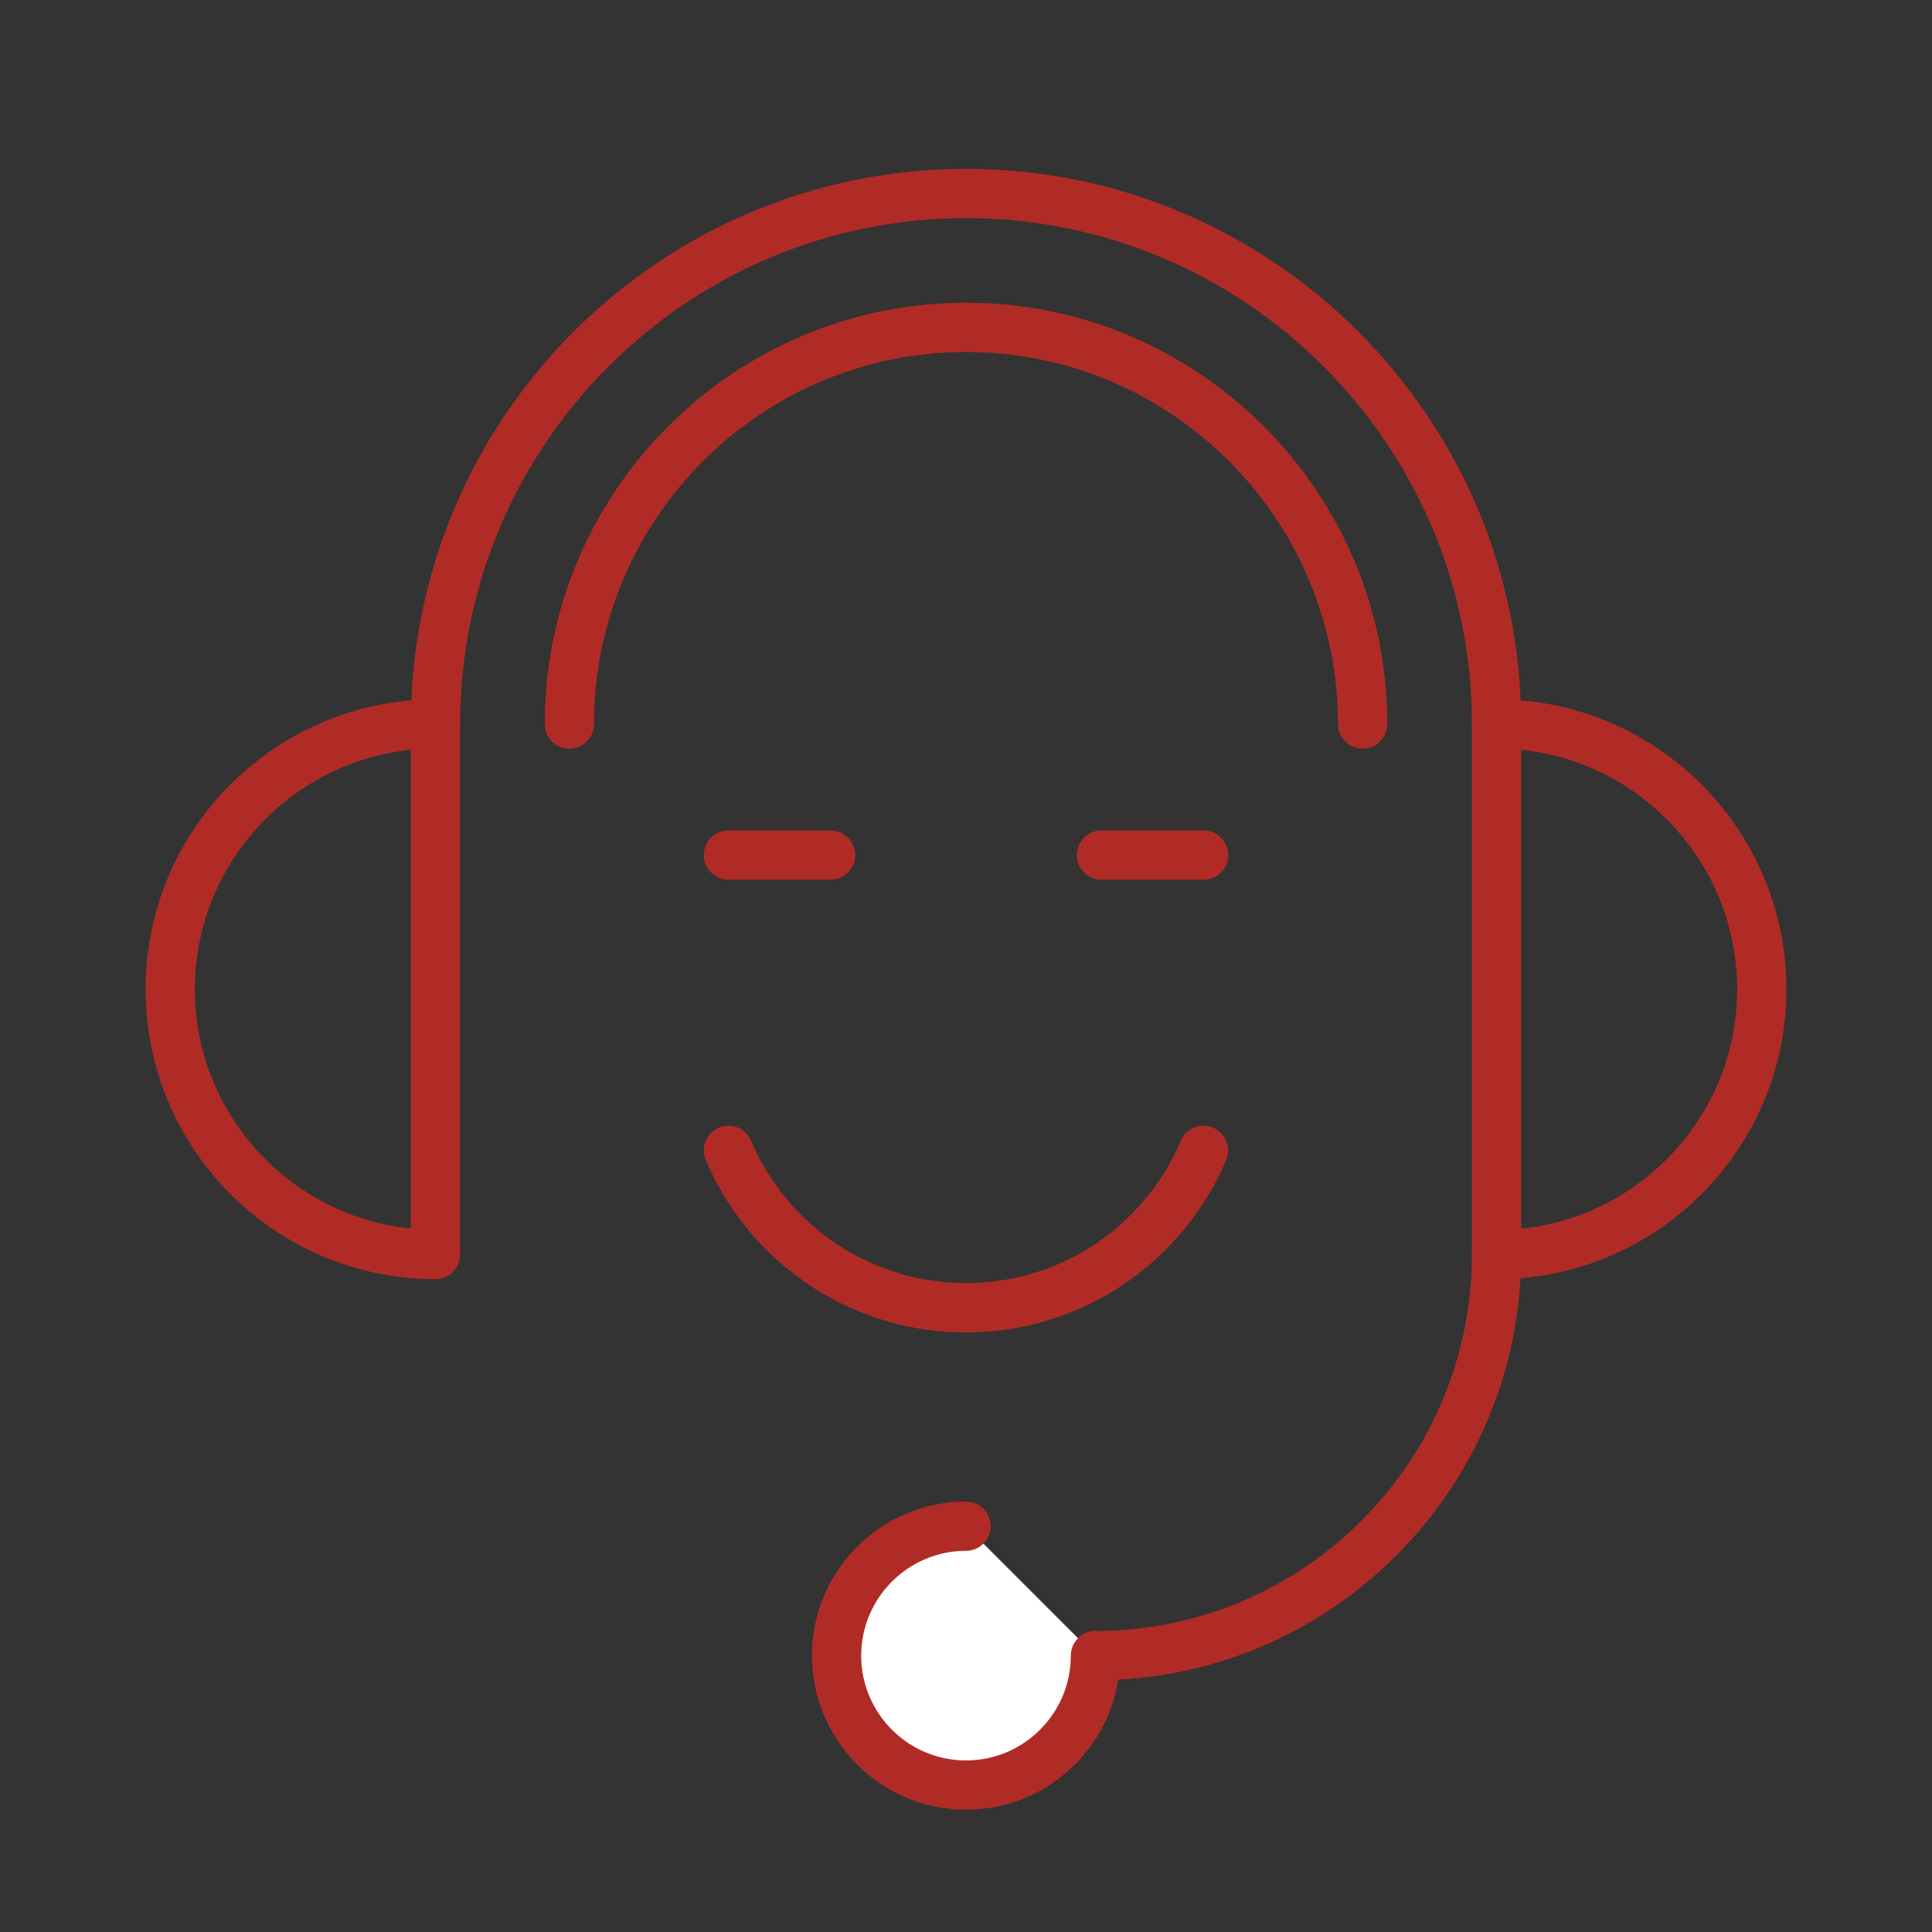 <?xml version="1.0" encoding="utf-8"?>
<!-- Generator: Adobe Illustrator 28.3.0, SVG Export Plug-In . SVG Version: 6.00 Build 0)  -->
<svg version="1.1" id="Layer_1" xmlns="http://www.w3.org/2000/svg" xmlns:xlink="http://www.w3.org/1999/xlink" x="0px" y="0px"
	 viewBox="0 0 200 200" style="enable-background:new 0 0 200 200;" xml:space="preserve">
<rect x="0" y="0" width="200" height="200" fill="#333333" stroke="none"/>
<style type="text/css">
	.st0{fill:#B12B26;}
	.st1{fill:#FFFFFF;}
	.st2{fill:#B12B26;stroke:#010101;stroke-width:2.498;stroke-linecap:round;stroke-linejoin:round;stroke-miterlimit:10;}
	.st3{fill:#010101;}
</style>
<g>
	<g>
		<g>
			<g>
				<path class="st0" d="M154.92,132.42c-1.41,0-2.55-1.14-2.55-2.55V74.95c0-1.41,1.14-2.55,2.55-2.55
					c16.55,0,30.01,13.46,30.01,30.01C184.93,118.96,171.47,132.42,154.92,132.42z M157.47,77.62v49.57
					c12.54-1.28,22.36-11.91,22.36-24.78S170.02,78.91,157.47,77.62z"/>
				<path class="st0" d="M45.08,132.42c-16.55,0-30.01-13.46-30.01-30.01c0-16.55,13.46-30.01,30.01-30.01
					c1.41,0,2.55,1.14,2.55,2.55v54.92C47.63,131.28,46.49,132.42,45.08,132.42z M42.53,77.62c-12.54,1.28-22.36,11.91-22.36,24.78
					s9.82,23.5,22.36,24.78V77.62z"/>
				<path class="st0" d="M154.92,77.5c-1.41,0-2.55-1.14-2.55-2.55c0-28.88-23.5-52.37-52.37-52.37s-52.37,23.5-52.37,52.37
					c0,1.41-1.14,2.55-2.55,2.55s-2.55-1.14-2.55-2.55c0-31.69,25.78-57.47,57.47-57.47s57.47,25.78,57.47,57.47
					C157.47,76.35,156.33,77.5,154.92,77.5z"/>
				<path class="st0" d="M113.4,173.94c-1.41,0-2.55-1.14-2.55-2.55s1.14-2.55,2.55-2.55c21.49,0,38.97-17.48,38.97-38.97
					c0-1.41,1.14-2.55,2.55-2.55s2.55,1.14,2.55,2.55C157.47,154.17,137.7,173.94,113.4,173.94z"/>
				<g>
					<path class="st1" d="M113.4,171.39c0,7.4-6,13.4-13.4,13.4c-7.4,0-13.4-6-13.4-13.4c0-7.4,6-13.4,13.4-13.4"/>
					<path class="st0" d="M100,187.34c-8.79,0-15.95-7.16-15.95-15.95c0-8.79,7.16-15.95,15.95-15.95c1.41,0,2.55,1.14,2.55,2.55
						s-1.14,2.55-2.55,2.55c-5.98,0-10.85,4.87-10.85,10.85c0,5.99,4.87,10.85,10.85,10.85s10.85-4.87,10.85-10.85
						c0-1.41,1.14-2.55,2.55-2.55s2.55,1.14,2.55,2.55C115.95,180.19,108.79,187.34,100,187.34z"/>
				</g>
				<path class="st0" d="M141.06,77.5c-1.41,0-2.55-1.14-2.55-2.55c0-21.23-17.27-38.51-38.51-38.51S61.49,53.71,61.49,74.95
					c0,1.41-1.14,2.55-2.55,2.55s-2.55-1.14-2.55-2.55c0-24.05,19.56-43.61,43.61-43.61s43.61,19.56,43.61,43.61
					C143.61,76.35,142.47,77.5,141.06,77.5z"/>
				<path class="st0" d="M100,137.93c-3.95,0-7.78-0.77-11.38-2.3c-3.48-1.47-6.61-3.58-9.29-6.26c-2.68-2.68-4.79-5.81-6.27-9.29
					c-0.55-1.29,0.06-2.79,1.35-3.34c1.29-0.55,2.79,0.05,3.34,1.35c1.22,2.87,2.96,5.45,5.18,7.67c2.22,2.22,4.8,3.96,7.67,5.17
					c5.95,2.52,12.84,2.52,18.79,0c2.87-1.21,5.45-2.96,7.67-5.17c2.22-2.22,3.96-4.8,5.18-7.67c0.55-1.3,2.06-1.9,3.34-1.35
					c1.3,0.55,1.9,2.05,1.35,3.34c-1.47,3.48-3.58,6.61-6.27,9.29c-2.68,2.69-5.81,4.79-9.29,6.26
					C107.78,137.15,103.95,137.93,100,137.93z"/>
			</g>
		</g>
		<path class="st0" d="M124.59,91.07h-10.57c-1.41,0-2.55-1.14-2.55-2.55s1.14-2.55,2.55-2.55h10.57c1.41,0,2.55,1.14,2.55,2.55
			S126,91.07,124.59,91.07z"/>
		<path class="st0" d="M85.98,91.07H75.41c-1.41,0-2.55-1.14-2.55-2.55s1.14-2.55,2.55-2.55h10.57c1.41,0,2.55,1.14,2.55,2.55
			S87.38,91.07,85.98,91.07z"/>
	</g>
</g>
</svg>
